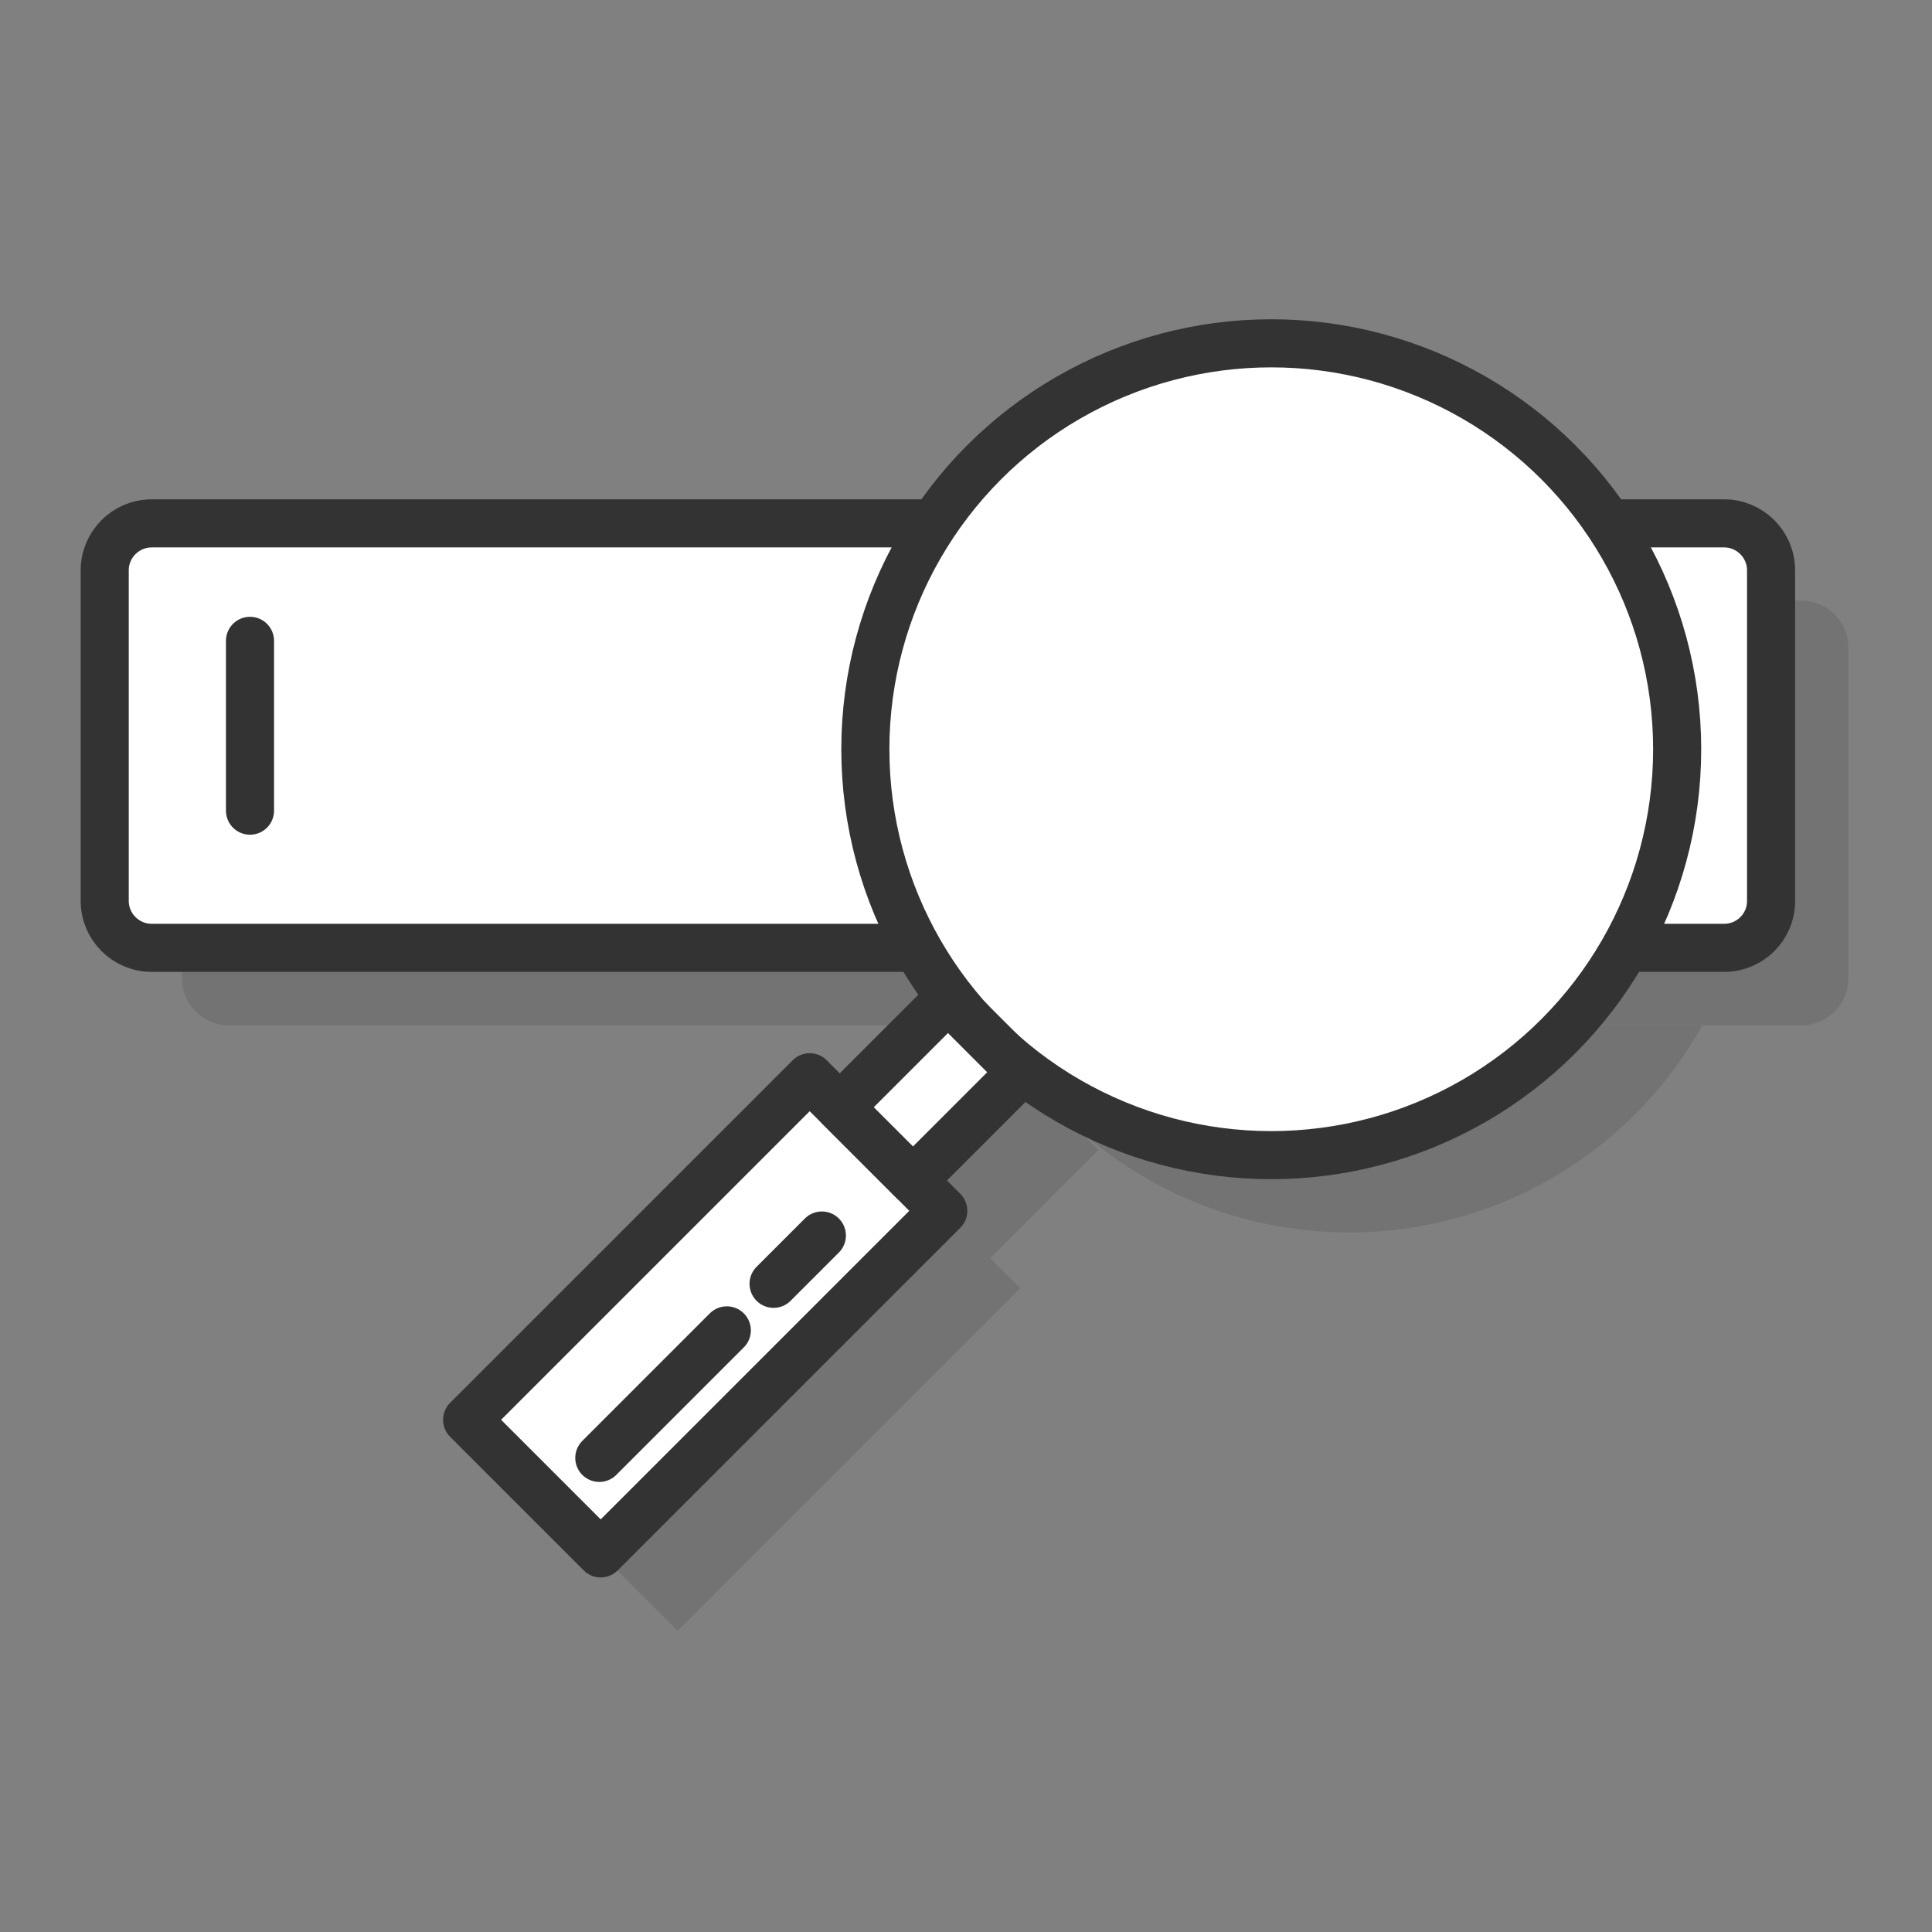 <svg xmlns="http://www.w3.org/2000/svg" xmlns:xlink="http://www.w3.org/1999/xlink" id="Layer_1" x="0px" y="0px" viewBox="0 0 100 100" style="enable-background:new 0 0 100 100;" xml:space="preserve"><rect x="0" y="0" width="100" height="100" fill="#808080" stroke="none"/><style type="text/css">	.st0{opacity:0.1;}	.st1{fill:#FFFFFF;stroke:#333333;stroke-width:2.489;stroke-linecap:round;stroke-linejoin:round;stroke-miterlimit:10;}	.st2{fill:#FFFFFF;stroke:#333333;stroke-width:2.489;stroke-miterlimit:10;}</style><g>	<g class="st0">		<path d="M52.35,31.09h-40.5c-1.34,0-2.43,1.09-2.43,2.43v17.12c0,1.34,1.09,2.43,2.43,2.43h39.64   C47.64,46.22,47.92,37.68,52.35,31.09z M16.94,45.96v-8.79V45.96z"></path>		<path d="M93.24,31.09h-5.98c4.43,6.59,4.7,15.13,0.85,21.98h5.13c1.34,0,2.43-1.09,2.43-2.43V33.52   C95.67,32.18,94.58,31.09,93.24,31.09z"></path>		<path d="M84.66,27.92c-8.21-8.21-21.51-8.21-29.72,0c-0.99,0.99-1.85,2.05-2.6,3.16h34.91C86.51,29.97,85.65,28.91,84.66,27.92z"></path>		<path d="M54.51,57.17l0.91,0.91c8.24,7.75,21.19,7.62,29.24-0.43c1.39-1.39,2.53-2.94,3.45-4.58H51.49   C52.31,54.52,53.32,55.9,54.51,57.17z"></path>		<path d="M87.26,31.09H52.35c-4.43,6.59-4.7,15.13-0.85,21.98h36.62C91.96,46.22,91.68,37.68,87.26,31.09z"></path>		<path d="M47.47,61.33L47.47,61.33l-1.56-1.56L28.17,77.5l6.91,6.91l17.73-17.73l-1.56-1.56l0,0L47.47,61.33z M35.02,79.46l6.6-6.6   L35.02,79.46z M44.04,70.45l2.5-2.5L44.04,70.45z"></path>		<path d="M54.51,57.17l-1.44-1.44l-5.6,5.6l3.79,3.79l5.6-5.6l-1.44-1.44c-0.16-0.15-0.32-0.28-0.48-0.43   C54.79,57.49,54.66,57.32,54.51,57.17z"></path>		<path d="M54.94,57.64c0.15,0.15,0.32,0.28,0.48,0.43l-0.91-0.91C54.66,57.32,54.79,57.49,54.94,57.64z"></path>		<rect x="49.36" y="60.54" transform="matrix(0.707 -0.707 0.707 0.707 -30.246 53.423)" width="0" height="5.36"></rect>	</g>	<g>		<g>			<path class="st1" d="M89.24,49.06H7.85c-1.34,0-2.43-1.09-2.43-2.43V29.52c0-1.34,1.09-2.43,2.43-2.43h81.39    c1.34,0,2.43,1.09,2.43,2.43v17.12C91.67,47.98,90.58,49.06,89.24,49.06z"></path>			<line class="st1" x1="12.94" y1="33.17" x2="12.94" y2="41.96"></line>		</g>		<g>			<circle class="st2" cx="65.8" cy="38.78" r="21.01"></circle>							<rect x="31.61" y="55.55" transform="matrix(0.707 0.707 -0.707 0.707 58.835 -5.865)" class="st1" width="9.78" height="25.08"></rect>							<rect x="45.48" y="52.46" transform="matrix(0.707 0.707 -0.707 0.707 54.002 -17.533)" class="st1" width="5.36" height="7.92"></rect>			<line class="st1" x1="37.62" y1="68.86" x2="31.02" y2="75.46"></line>			<line class="st1" x1="42.54" y1="63.95" x2="40.04" y2="66.45"></line>		</g>	</g></g></svg>